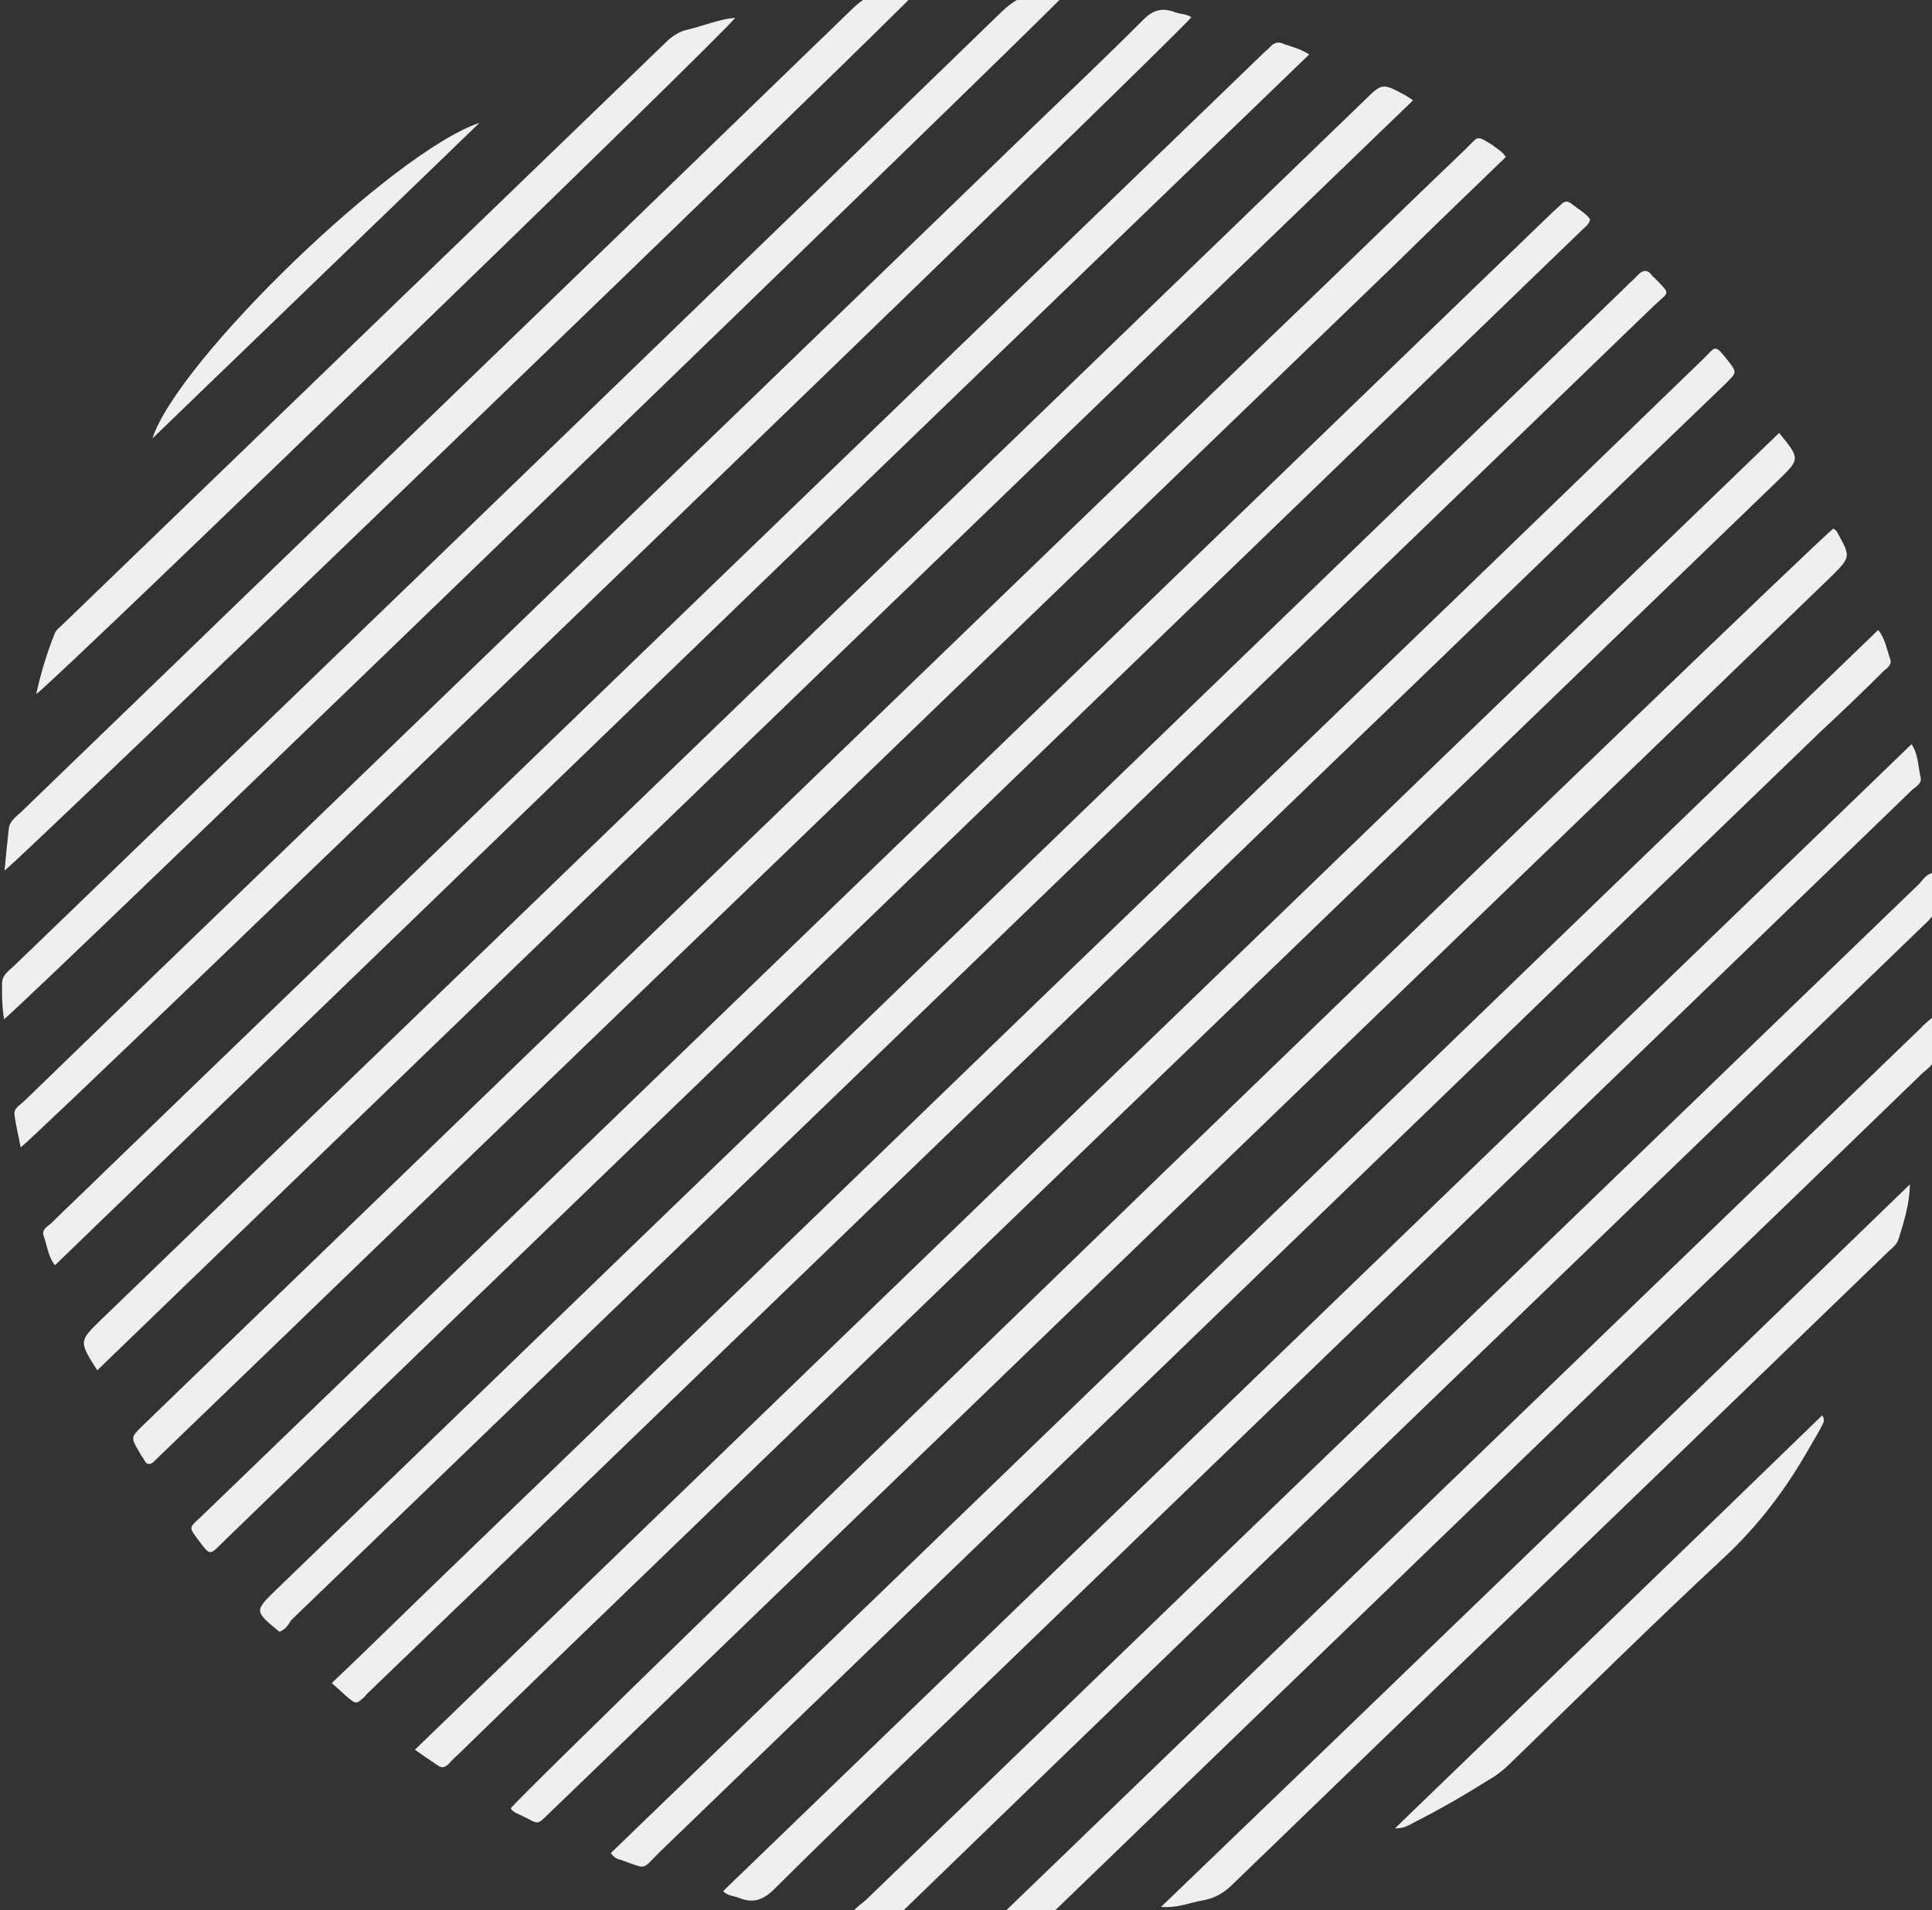 <svg xmlns="http://www.w3.org/2000/svg" width="180" height="178" viewBox="0 0 180 178">
    <rect x="0" y="0" width="180" height="178" fill="#333333" stroke="none"/>
    <g fill="none" fill-rule="evenodd">
        <g fill="#EFEFEF">
            <g>
                <g>
                    <g>
                        <path d="M151.234 23.377c-.227.251-.112.628-.097.915-.753 44.158-1.602 88.32-2.307 132.524-.011 1.627-.484 2.657-1.789 3.49-.42.262-.79.568-1.256.88-.38-.794-.175-1.523-.119-2.291.29-16.38.582-32.76.876-49.141.537-29.074 1.025-58.193 1.561-87.266-.03-.573-.208-1.186.295-1.738.913.909 1.874 1.768 2.836 2.627M155.72 152.246c-.267-.512-.152-1.045-.133-1.572.708-39.562 1.416-79.124 2.12-118.686-.03-.572.037-1.15.093-1.918 1.208.99 2.084 2.045 2.862 3.105.314.462.15 1.044.13 1.572-.17 10.488-.338 20.976-.558 31.42-.492 27.204-.94 54.36-1.427 81.564.018.382.037.764.007 1.1-1.047 1.155-2.05 2.26-3.093 3.415M89.352 179.819c-3.019.3-3.019.3-2.978-2.573.813-45.74 1.584-91.43 2.397-137.17.205-12.548.462-25.05.667-37.598-.026-.477.044-.96.018-1.437-.04-.764.228-1.16 1.006-1.01.053.046.097-.004.194-.01 2.36.021 1.92-.1 1.879 1.865-.593 34.388-1.238 68.73-1.834 103.119-.443 24.427-.89 48.854-1.334 73.282.12.472.246 1.04-.015 1.532M96.187 179.75c.111-4.265.138-8.333.212-12.452.622-34.725 1.196-69.495 1.822-104.22.373-20.308.746-40.616 1.07-60.97C99.302.481 99.008.4 100.994.632c1.409.166 1.409.166 1.394 1.698-.343 17.244-.593 34.483-.935 51.728-.593 34.388-1.238 68.73-1.834 103.119-.116 6.896-.28 13.844-.399 20.74.011.19-.03.337.026.477-.033 1.15-.033 1.15-1.136 1.256l-1.156.06-.767.04M82.629.391c.317.463.149.95.175 1.427-.682 38.22-1.32 76.391-2.001 114.612-.373 20.309-.745 40.617-1.07 60.97-.033 2.06.202 2-1.982 1.683-1.212-.177-1.212-.177-1.14-1.568.156-8.86.316-17.721.473-26.582.592-34.483 1.23-68.922 1.818-103.405.269-15.04.53-30.174.794-45.213.034-.337.019-.623.048-.96-.026-.477.202-.728.682-.753.72-.085 1.476-.316 2.203-.21M109.163 2.025c3.097.317 3.097.317 3.056 3.19-.85 48.71-1.752 97.373-2.601 146.082-.15 8.142-.295 16.285-.395 24.472-.019.528-.041 1.055-.008 1.628-.026.432-.108.723-.633.798-.764.136-1.573.322-2.53.467 1.032-59.006 2.027-117.772 3.111-176.637M72.977 1.851c-.086 4.742-.175 9.484-.216 14.175-.66 35.875-1.267 71.795-1.93 107.67-.333 17.435-.616 34.916-.947 52.35.014.287-.019.528-.004.815-.026.432-.205.728-.693.562-.295-.08-.634-.11-.977-.236-1.416-.357-1.464-.402-1.446-1.839.287-17.385.619-34.82.906-52.205.559-31.42 1.073-62.789 1.68-94.163.183-8.383.273-16.762.455-25.145.012-1.628-.22-1.472 1.54-1.899.48-.025.95-.24 1.632-.085M119.035 4.764c.239-.06.336-.065.48-.024 2.546.728 2.546.728 2.539 3.36-.656 37.79-1.36 75.533-2.016 113.322-.332 17.435-.615 34.915-.947 52.35-.041 1.964.13 1.573-1.621 2.19-.376.116-.798.377-1.237.256-.407-1.27 2.403-168.083 2.802-171.454M63.13 4.23c-1.043 56.901-2 113.607-3.003 170.363-3.123-.699-3.123-.699-3.082-3.572.98-54.505 1.957-109.011 2.885-163.562.022-2.346.022-2.346 2.295-3.039.239-.06.477-.12.906-.19M125.77 172.563c.972-54.6 1.94-109.297 2.902-164.089 1.07.136 1.823.719 2.661 1.106.593.256.429.839.403 1.27-.004 2.633-.056 5.315-.157 7.952-.7 37.839-1.308 75.673-2.008 113.512-.217 12.357-.436 24.618-.649 36.975-.019 2.441.388 1.894-2.053 3.074-.235.155-.563.316-1.1.2M53.266 8.045c-.993 54.22-1.9 108.243-2.848 162.412-1.067-.136-1.775-.769-2.614-1.156-.592-.256-.475-.789-.404-1.27.02-2.347.092-4.647.113-6.993.88-49.955 1.762-99.91 2.647-149.769-.02-.381.056-.768.036-1.15-.03-.572.192-.92.713-1.09.657-.321 1.31-.738 2.357-.984M135.675 167.693c.913-51.2 1.819-102.496 2.72-153.887 1.219.271 1.938 1.095 2.833 1.623.45.311.242.944.216 1.376-.116 7.806-.287 15.567-.403 23.373-.596 33.479-1.185 67.053-1.777 100.532-.164 7.856-.328 15.712-.35 23.513-.02 1.436-.455 2.32-1.775 2.867-.473.217-.79.568-1.464.603M40.397 164.95c-.9-.624-1.744-1.106-2.548-1.734-.5-.357-.293-.99-.273-1.517.088-5.651.18-11.207.267-16.858.696-37.934 1.347-75.818 1.993-113.798.086-4.742.219-9.534.21-14.27-.02-1.292.37-2.125 1.594-2.668.47-.215.88-.667 1.405-.742.36 1.32-2.299 149.989-2.648 151.587M30.857 157.598c-1.052-.758-1.815-1.532-2.528-2.26-.51-.548-.353-1.226-.338-1.849.174-8.575.297-17.194.471-25.769.61-34.101 1.219-68.203 1.732-102.3.061-2.491 1.047-3.883 3.015-4.942.207 1.185-1.967 133.464-2.352 137.12M23.255 29.944c.263 2.236-1.846 116.566-2.165 117.827-.874-1.055-1.698-2.065-2.472-3.03-.465-.597-.308-1.275-.293-1.898.144-9.147.333-18.344.471-27.587.472-26.678.943-53.355 1.364-80.078.015-1.532.385-2.748 1.487-3.762.51-.362.86-1.05 1.608-1.472M167.292 42.926c1.275 1.321 2.08 2.858 2.881 4.396.22.467.15.95.127 1.476-.332 18.345-.615 36.734-.992 55.13-.156 9.864-.354 19.78-.51 29.645.015 1.196-.268 2.215-.94 3.16-.674.944-1.091 2.114-2.291 3.134.645-32.525 1.207-64.758 1.725-96.941M11.551 134.056c-1.102-1.713-2.011-3.436-2.78-5.215-.161-.326-.045-.859-.065-1.24.46-25.96.917-52.015 1.378-77.974.005-.814.157-1.587.602-2.28.8-1.286 1.35-2.702 2.347-3.903.349 1.13-1.071 88.342-1.482 90.612M176.732 63.92c.537.115.552.402.663.683.235.753.414 1.462.597 2.17 1.188 4.245 1.8 8.52 1.647 12.93-.336 9.157-.38 18.394-.522 27.541 0 .91-.097 1.824-.339 2.698-.589 2.567-1.27 5.138-2.102 7.67-.168.487-.23 1.065-.876 1.672.325-18.535.653-36.975.932-55.365M3.112 67.216c-.261 14.226-.487 28.21-.753 42.34-3.492-6.852-2.996-34.87.753-42.34" transform="translate(-1172 -2970) translate(-63 2629) translate(1197 302) rotate(45 63.13 154.87)"/>
                    </g>
                </g>
            </g>
        </g>
    </g>
</svg>
